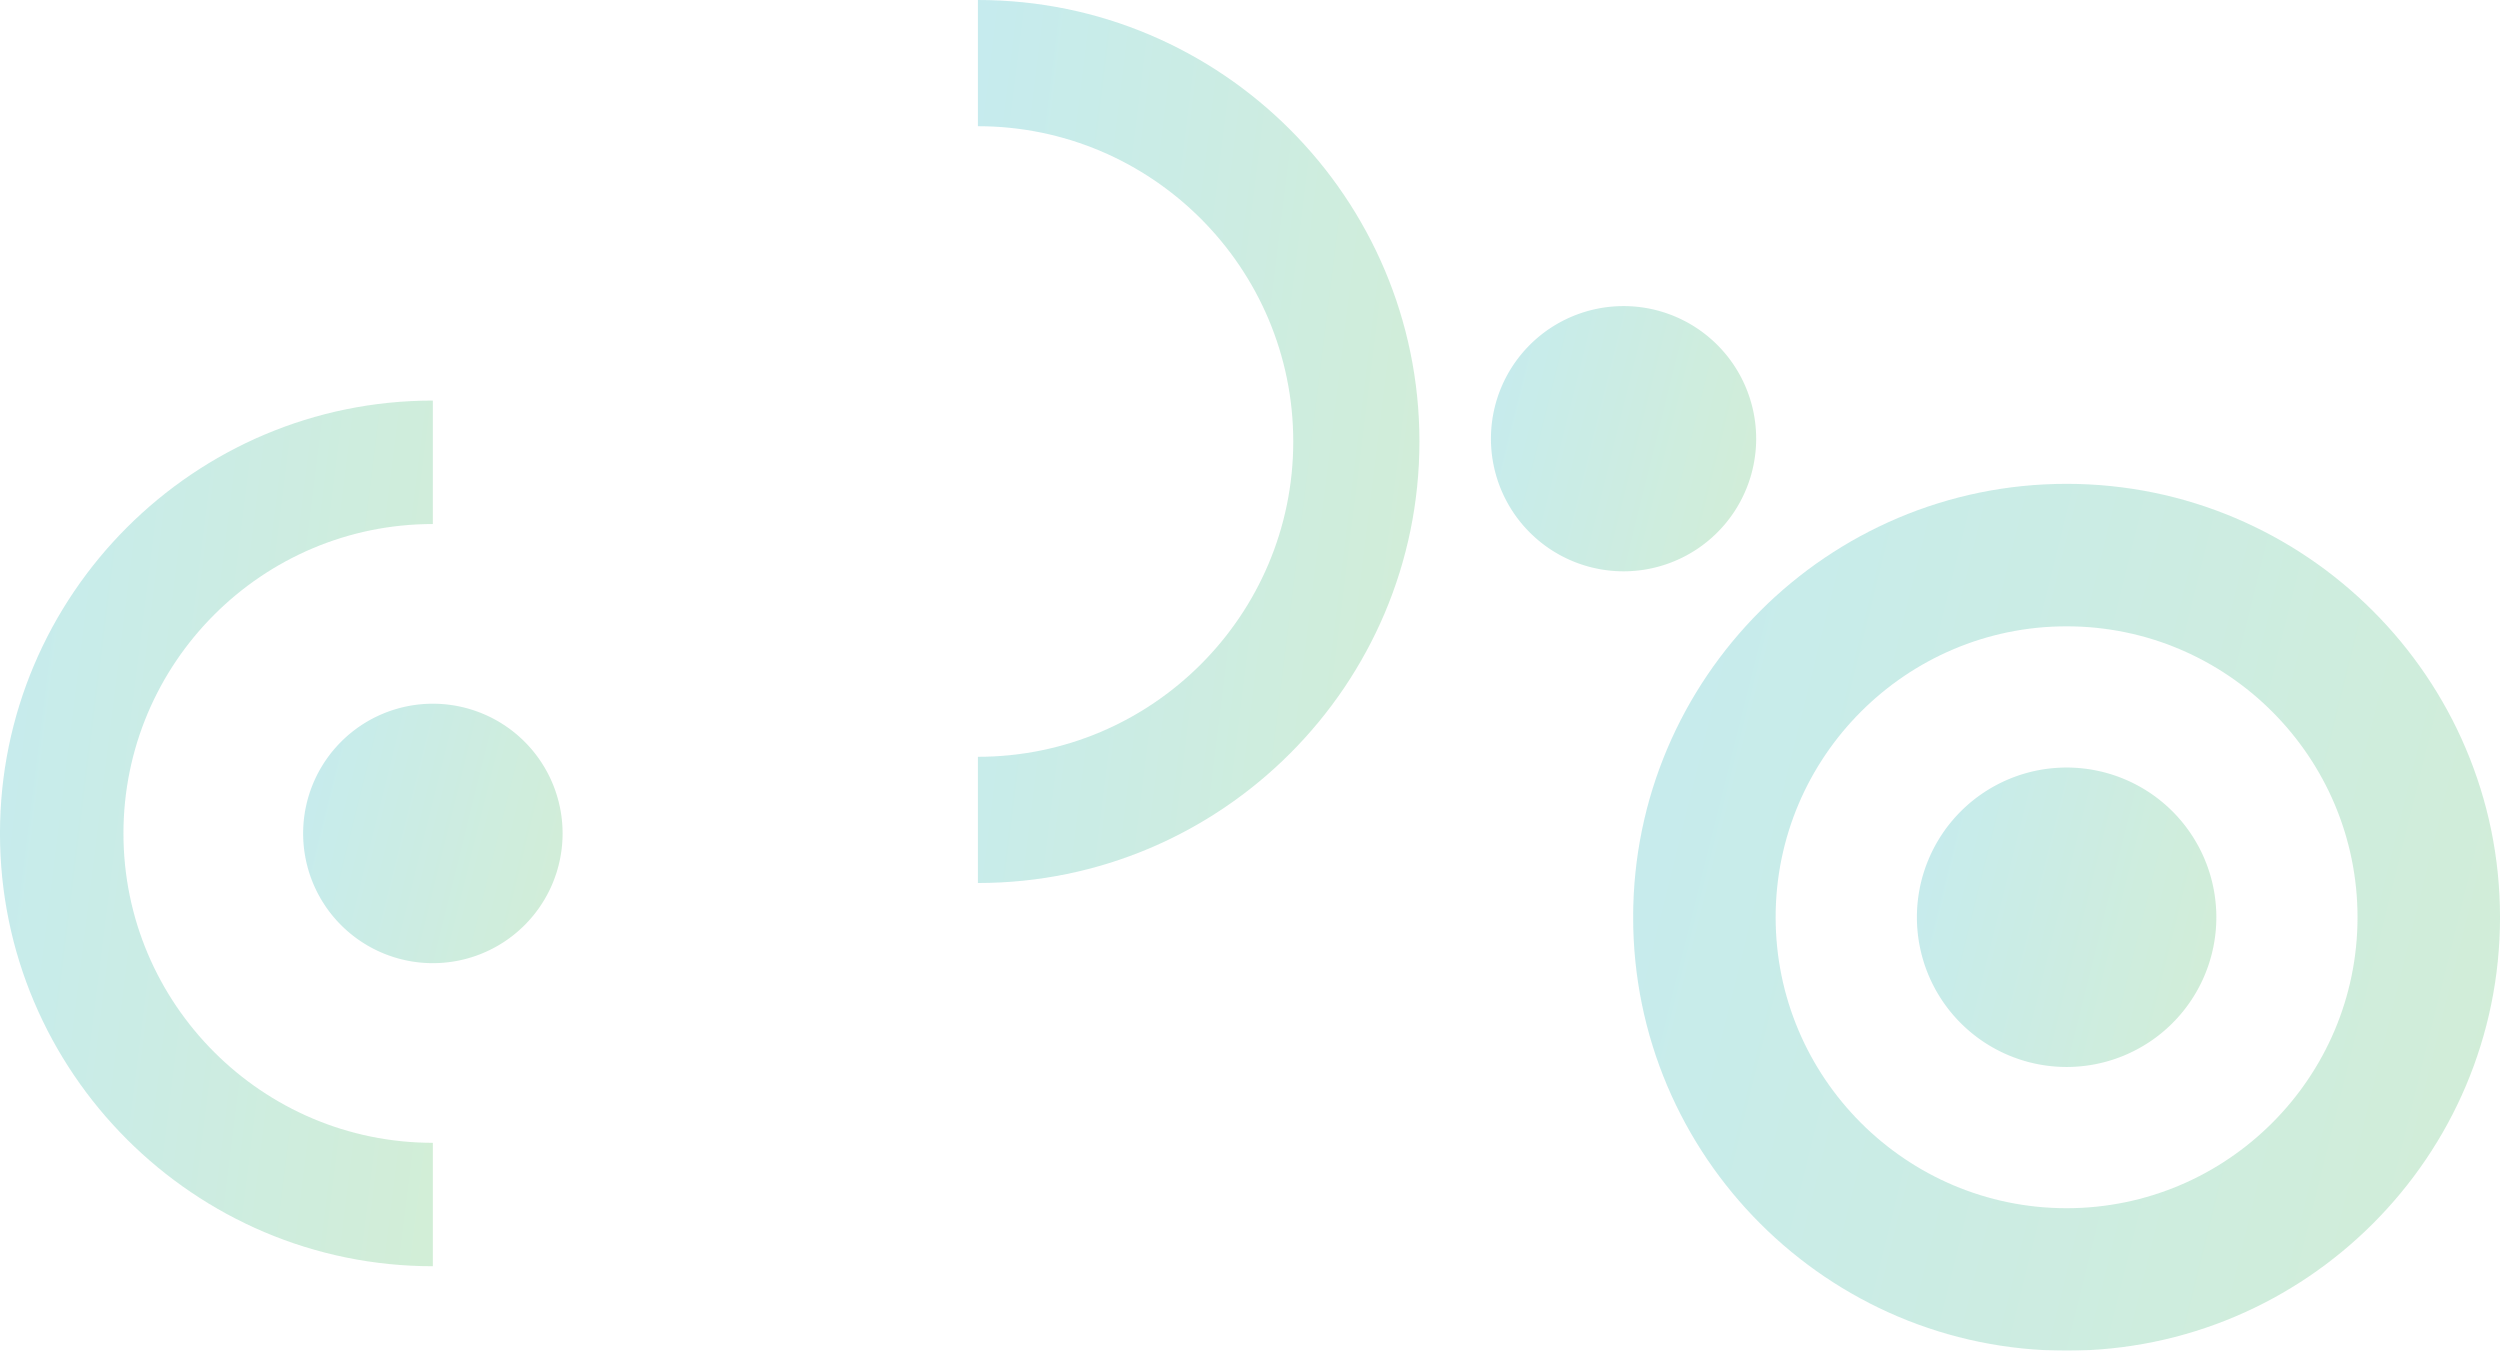 <svg xmlns="http://www.w3.org/2000/svg" xmlns:xlink="http://www.w3.org/1999/xlink" width="1441.048" height="778.54" viewBox="0 0 1441.048 778.54">
  <defs>
    <linearGradient id="linear-gradient" x1="0.165" y1="7.408" x2="2.269" y2="-1.072" gradientUnits="objectBoundingBox">
      <stop offset="0" stop-color="#015ca1"/>
      <stop offset="0.299" stop-color="#0462a3"/>
      <stop offset="0.705" stop-color="#38bac7"/>
      <stop offset="1" stop-color="#95cd17"/>
    </linearGradient>
    <clipPath id="clip-path">
      <rect id="Rectangle_26" data-name="Rectangle 26" width="499.647" height="499.647" fill="url(#linear-gradient)"/>
    </clipPath>
    <clipPath id="clip-path-2">
      <rect id="Rectangle_28" data-name="Rectangle 28" width="508.985" height="448.594" fill="url(#linear-gradient)"/>
    </clipPath>
    <clipPath id="clip-path-3">
      <rect id="Rectangle_29" data-name="Rectangle 29" width="498.992" height="324.296" fill="url(#linear-gradient)"/>
    </clipPath>
  </defs>
  <g id="Group_29" data-name="Group 29" transform="translate(1588.517 -869) rotate(90)" opacity="0.292">
    <g id="Group_24" data-name="Group 24" transform="translate(1147.892 147.469)">
      <g id="Group_24-2" data-name="Group 24" transform="translate(0 0)" clip-path="url(#clip-path)">
        <path id="Path_225" data-name="Path 225" d="M178.465,92.181a86.3,86.3,0,1,1-86.31-86.31,86.311,86.311,0,0,1,86.31,86.31" transform="translate(157.669 157.637)" fill="url(#linear-gradient)"/>
        <path id="Path_226" data-name="Path 226" d="M249.851,499.675C112.1,499.675,0,387.575,0,249.824S112.1,0,249.851,0,499.675,112.073,499.675,249.824,387.6,499.675,249.851,499.675m0-417.543c-92.465,0-167.719,75.226-167.719,167.691s75.253,167.719,167.719,167.719,167.691-75.253,167.691-167.719S342.317,82.133,249.851,82.133" transform="translate(0 -0.006)" fill="url(#linear-gradient)"/>
      </g>
    </g>
    <g id="Group_26" data-name="Group 26" transform="translate(869 576.218)">
      <g id="Group_25" data-name="Group 25" transform="translate(0 0)" clip-path="url(#clip-path-2)">
        <path id="Path_227" data-name="Path 227" d="M508.985,262.36H436.234c0-100.233-81.509-181.766-181.717-181.766-100.233,0-181.766,81.533-181.766,181.766H0C0,122.039,114.2,7.868,254.517,7.868S508.985,122.039,508.985,262.36" transform="translate(0 186.245)" fill="url(#linear-gradient)"/>
        <path id="Path_228" data-name="Path 228" d="M160.03,76.451A76.439,76.439,0,1,1,83.579,0,76.452,76.452,0,0,1,160.03,76.451" transform="translate(169.286 0.012)" fill="url(#linear-gradient)"/>
      </g>
    </g>
    <g id="Group_28" data-name="Group 28" transform="translate(1099.892 1264.221)">
      <g id="Group_27" data-name="Group 27" transform="translate(0 0)" clip-path="url(#clip-path-3)">
        <path id="Path_229" data-name="Path 229" d="M249.508,252.607C111.928,252.607,0,140.68,0,3.1H71.167c0,98.341,80,178.341,178.341,178.341,98.317,0,178.341-80,178.341-178.341h71.143c0,137.581-111.928,249.508-249.484,249.508" transform="translate(0 71.698)" fill="url(#linear-gradient)"/>
        <path id="Path_230" data-name="Path 230" d="M156.792,74.787A74.775,74.775,0,1,1,82,0a74.788,74.788,0,0,1,74.787,74.787" transform="translate(167.504 0.009)" fill="url(#linear-gradient)"/>
      </g>
    </g>
  </g>
</svg>
